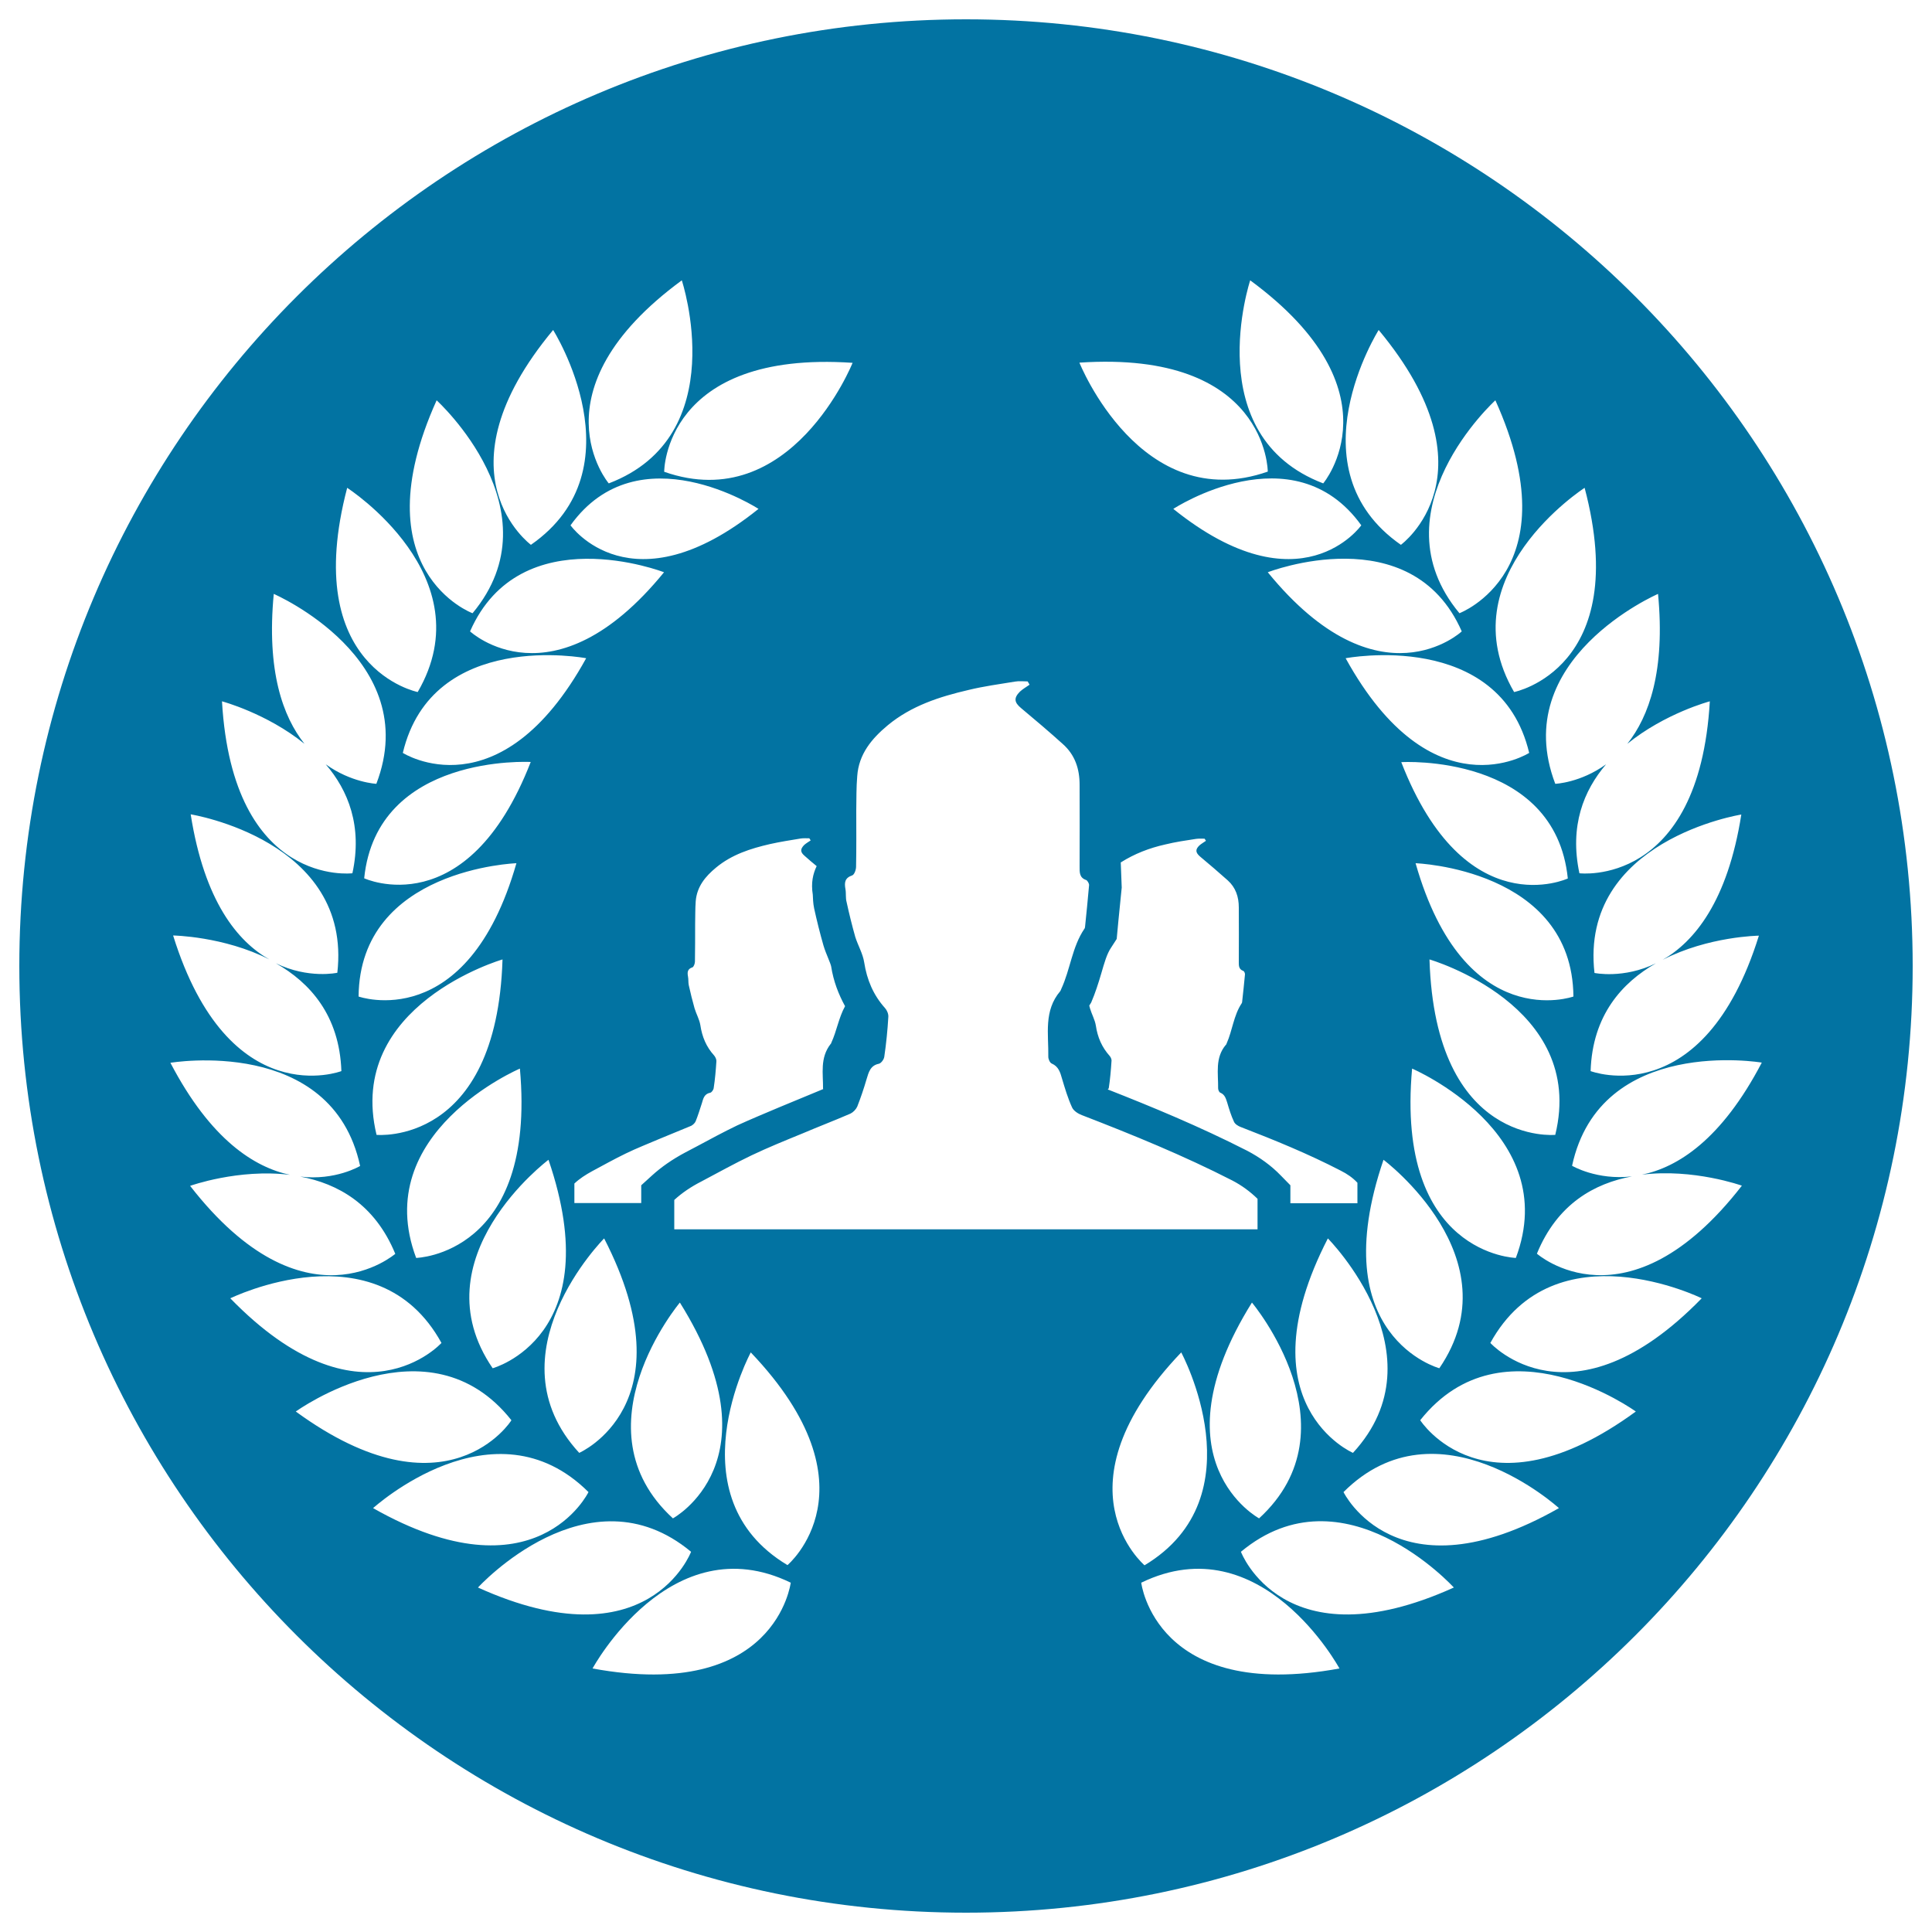 <svg xmlns="http://www.w3.org/2000/svg" viewBox="0 0 1000 1000" style="fill:#0273a2">
<title>User Group Button With Wreath SVG icon</title>
<g><path d="M500,10C229.4,10,10,229.4,10,500c0,270.6,219.4,490,490,490c270.6,0,490-219.4,490-490C990,229.4,770.6,10,500,10z M910.4,484.3c-28.8,92.4-87.1,70.1-87.1,70.1c0.9-28.9,16.3-45.8,33.8-55.8c-16.8,8.2-31.8,5-31.8,5c-7.8-68.7,76-82,76-82c-7.1,45.1-24.4,65.8-40.7,75.2C884.3,484.6,910.4,484.3,910.4,484.3z M858.2,307.4c3.8,39.9-4.7,63.5-15.9,77.6c19.6-15.9,42.7-22,42.7-22c-5.6,96.6-67.5,89-67.5,89c-5.2-24.5,2.2-42.8,13.8-56.4c-13.3,9.6-26.3,10.1-26.3,10.1C780.4,341.1,858.2,307.4,858.2,307.4z M574.4,546.6c-4.1-4.6-6.3-9.7-7.2-15.8c-0.5-3-2.1-5.8-3-8.8c-0.1-0.6-0.3-1-0.4-1.5l1-1.6c2.1-4.9,3.7-9.9,5.2-15c1.6-5.5,2.9-10.2,5.1-13.4l2.9-4.5l0.9-9.6c0.6-5.6,1.1-11.2,1.7-17l-0.5-13c7.1-4.5,14.9-7.5,23-9.3c5.3-1.3,10.7-2.1,16-2.9c1.4-0.2,2.9-0.1,4.4-0.1c0.2,0.4,0.5,0.7,0.7,1.1c-1.1,0.8-2.4,1.5-3.4,2.4c-2.2,2.1-2,3.7,0.3,5.7c4.9,4.1,9.7,8.2,14.4,12.4c4.1,3.7,5.7,8.5,5.7,14c0,9.3,0.1,18.8,0,28.1c0,1.9-0.1,3.8,2.2,4.7c0.6,0.1,1,1.2,1,1.8c-0.5,4.8-0.9,9.6-1.5,14.5c-0.1,0.2-0.1,0.4-0.2,0.5c-4.2,6.3-4.8,14.1-7.8,20.8c-0.1,0.3-0.2,0.6-0.4,0.7c-5.7,6.7-3.9,14.8-4,22.5c0,0.8,0.5,2.1,1.2,2.3c2.3,1,2.8,3,3.5,5.1c1,3.4,2,6.7,3.5,9.9c0.5,1.2,2.1,2.2,3.4,2.7c17.6,6.8,35,13.9,51.8,22.6c3.4,1.7,6.3,3.7,8.7,6.3v10.6c-11.6,0-23.1,0-34.7,0v-9.3l-4.9-5c-5-5.2-11-9.5-17.5-12.9c-24.7-12.6-49.7-22.9-72.1-31.7c0.1-0.3,0.5-0.4,0.5-0.7c0.7-4.6,1.1-9.2,1.4-13.8C575.5,548.7,575.1,547.4,574.4,546.6z M696.5,340.7c0,0,79.7-15.3,95,49C791.5,389.7,741.2,421.8,696.5,340.7z M811.5,454.7c0,0-53.2,24.7-86.2-60.2C725.2,394.4,804.9,389.9,811.5,454.7z M656.2,296.2c0,0,74.3-28.9,100.4,30.6C756.7,326.8,713.7,366.7,656.2,296.2z M607.3,263.4c0,0,62-40.6,97.3,8.5C704.6,271.9,673.2,316.4,607.3,263.4z M651.7,785.9c0,0-54.9-29.6-3.7-111.7C648,674.2,702.6,739.2,651.7,785.9z M687.3,641c0,0,59.8,60.2,13,111C700.2,752,643,727.1,687.3,641z M716.1,600.3c0,0,67.9,50.8,28.9,107.9C745,708.2,684.8,691.9,716.1,600.3z M730.9,553.1c0,0,78,33.3,53.7,98C784.6,651.1,722.2,649.5,730.9,553.1z M739.9,496.6c0,0,81.5,23.6,65.1,90.8C805,587.4,742.9,593.4,739.9,496.6z M732.7,446.8c0,0,81.1,2.9,81.7,69C814.4,515.8,758.1,535.9,732.7,446.8z M820.2,252.5c24.7,93.6-36.5,105.7-36.5,105.7C748.9,298.4,820.2,252.5,820.2,252.5z M774,207.2c39.8,88.2-18.6,110.2-18.6,110.2C711.2,264.3,774,207.2,774,207.2z M713.6,170.8c61.9,74.5,11.5,111.2,11.5,111.2C668.4,242.5,713.6,170.8,713.6,170.8z M647.1,145.1c78,57.4,37.8,105.1,37.8,105.1C620.4,225.6,647.1,145.1,647.1,145.1z M656.2,244.1c-65.8,23-97.5-56.4-97.5-56.4C656.1,181.2,656.2,244.1,656.2,244.1z M441.3,187.8c0,0-31.8,79.4-97.5,56.4C343.7,244.1,343.9,181.2,441.3,187.8z M426,563.4c0,0.1,0.1,0.2,0.1,0.3l-22.7,9.4c-7.3,3.1-14.6,6.1-21.8,9.4c-7.1,3.4-14.1,7.2-21,10.9l-5.7,3c-7,3.7-12.8,7.8-17.5,12.1l-5.5,5v9.2c-11.5,0-23,0-34.6,0v-10.1c2.6-2.5,5.9-4.6,9.2-6.4c5.8-3.1,11.5-6.3,17.3-9.1c5.7-2.8,11.7-5.1,17.5-7.6c5.5-2.3,11-4.5,16.5-6.8c0.9-0.5,1.9-1.4,2.3-2.4c1.2-3,2.2-6.2,3.2-9.3c0.7-2.4,1.2-4.8,4.3-5.4c0.7-0.1,1.7-1.5,1.8-2.4c0.7-4.5,1.1-9.2,1.4-13.8c0.1-0.9-0.4-2.1-1.1-3c-4.1-4.5-6.3-9.7-7.2-15.8c-0.5-3-2.1-5.7-3-8.7c-1.1-3.9-2.1-7.9-3-12c-0.3-1.4-0.1-3-0.4-4.5c-0.4-2.1-0.3-3.9,2.3-4.7c0.7-0.3,1.3-2,1.3-3c0.1-6.4,0.1-12.9,0.1-19.3c0.1-4,0-7.9,0.3-11.9c0.6-7.6,5-12.9,10.6-17.5c8.1-6.7,17.8-9.8,27.8-12.1c5.3-1.2,10.6-2,16-2.9c1.4-0.2,2.9-0.1,4.4-0.1c0.2,0.4,0.5,0.7,0.7,1.1c-1.2,0.8-2.4,1.5-3.4,2.4c-2.1,2.2-2,3.7,0.4,5.7c2,1.8,4,3.5,6.1,5.2c-1.9,4-3,8.6-2,14.8c0.1,1.7,0.1,4.3,0.7,7.1c1.4,6.4,3,12.8,4.8,19.1c0.7,2.4,1.7,4.8,2.6,7c0.6,1.4,1.3,3.3,1.4,3.9c1.2,7.7,3.8,14.4,7.2,20.6c-3.3,6-4.3,12.8-7.1,18.9c-0.1,0.3-0.2,0.6-0.4,0.7C424.3,547.6,426.1,555.8,426,563.4z M343.7,296.2c-57.5,70.5-100.4,30.6-100.4,30.6C269.4,267.4,343.7,296.2,343.7,296.2z M295.3,271.9c35.2-49,97.3-8.5,97.3-8.5C326.7,316.4,295.3,271.9,295.3,271.9z M303.4,340.7c-44.7,81.1-94.9,49-94.9,49C223.8,325.4,303.4,340.7,303.4,340.7z M274.7,394.4c-33,84.9-86.2,60.2-86.2,60.2C195.1,389.9,274.7,394.4,274.7,394.4z M267.3,446.8c-25.5,89-81.7,69-81.7,69C186.2,449.6,267.3,446.8,267.3,446.8z M260.1,496.6c-3,96.8-65.2,90.8-65.2,90.8C178.7,520.2,260.1,496.6,260.1,496.6z M269.1,553.1c8.7,96.5-53.7,98-53.7,98C191.1,586.3,269.1,553.1,269.1,553.1z M283.9,600.3c31.3,91.6-28.9,107.9-28.9,107.9C216,651.2,283.9,600.3,283.9,600.3z M312.7,641c44.3,86.1-12.9,111-12.9,111C252.9,701.1,312.7,641,312.7,641z M351.9,674.2c51.3,82.1-3.6,111.7-3.6,111.7C297.4,739.2,351.9,674.2,351.9,674.2z M352.9,145.1c0,0,26.7,80.5-37.8,105.1C315,250.2,274.9,202.4,352.9,145.1z M286.3,170.8c0,0,45.3,71.7-11.5,111.2C274.9,282,224.4,245.2,286.3,170.8z M226,207.2c0,0,62.8,57.1,18.6,110.2C244.6,317.5,186.2,295.5,226,207.2z M179.7,252.5c0,0,71.3,45.9,36.5,105.7C216.3,358.2,155.1,346.1,179.7,252.5z M141.7,307.4c0,0,77.8,33.7,53.1,98.3c0,0-13-0.6-26.2-10.1c11.6,13.5,19.1,32,13.8,56.4c0,0-61.9,7.6-67.5-89c0,0,23.2,6.2,42.7,22C146.4,370.9,137.9,347.3,141.7,307.4z M98.7,421.5c0,0,83.7,13.4,75.9,82c0,0-14.9,3.3-31.8-4.9c17.6,10,32.9,26.9,33.9,55.8c0,0-58.3,22.3-87.1-70.2c0,0,26.2,0.4,49.8,12.4C123,487.3,105.8,466.6,98.7,421.5z M98.4,613.8c0,0,25-9,51.7-5.7c-18.3-3.9-41-18-61.9-58c0,0,83.6-14.2,98.2,53.4c0,0-12.8,7.7-31,5.5c19.3,3.6,38.6,14.2,49.2,40C204.5,648.9,157.8,690.2,98.4,613.8z M228.5,695.1c0,0-41.8,46.3-109.3-23.1C119.1,672.1,195.2,634.5,228.5,695.1z M153.1,730.6c0,0,68.7-49.7,111.6,4.5C264.9,735.1,231.3,787.7,153.1,730.6z M304.6,772.3c0,0-27.2,56.1-111.5,8.3C193.1,780.7,255.6,723.5,304.6,772.3z M247.4,821.7c0,0,57.1-62.7,110.3-18.5C357.7,803.2,335.6,861.6,247.4,821.7z M306.7,863.6c0,0,40.4-74.6,102.6-44.4C409.2,819.2,401.9,881.1,306.7,863.6z M407.6,810.1c-59.3-35.5-19-110.1-19-110.1C455.3,770,407.6,810.1,407.6,810.1z M349,636.3v-15.2c4-3.7,8.8-6.9,13.9-9.5c8.7-4.6,17.3-9.4,26.1-13.6c8.6-4.1,17.5-7.7,26.3-11.3c8.2-3.5,16.6-6.7,24.9-10.3c1.4-0.7,2.8-2.1,3.5-3.6c1.8-4.6,3.4-9.3,4.8-14.1c1.1-3.6,1.9-7.2,6.4-8.1c1.2-0.3,2.6-2.2,2.8-3.6c1-6.8,1.7-13.8,2.1-20.7c0.1-1.5-0.7-3.4-1.7-4.5c-6.1-6.8-9.4-14.7-10.8-23.7c-0.7-4.5-3.2-8.7-4.6-13.1c-1.7-6-3.2-12.1-4.5-18.1c-0.6-2.1-0.2-4.5-0.6-6.7c-0.6-3.3-0.4-5.8,3.5-7.1c1.1-0.4,2-2.9,2-4.5c0.2-9.7,0.1-19.4,0.1-29.1c0.1-6,0-12,0.5-17.8c0.8-11.4,7.5-19.4,15.8-26.3c12.2-10.1,26.8-14.8,41.9-18.3c7.8-1.9,16-3,23.9-4.3c2.2-0.4,4.4-0.1,6.6-0.1c0.3,0.5,0.7,1.1,1,1.7c-1.7,1.2-3.5,2.2-5,3.6c-3.3,3.3-2.9,5.6,0.6,8.5c7.3,6.1,14.5,12.2,21.6,18.6c6.3,5.6,8.7,12.8,8.7,21.1c0,14.1,0.1,28.2,0,42.3c0,2.9-0.2,5.8,3.4,7c0.7,0.3,1.6,1.9,1.5,2.7c-0.6,7.3-1.4,14.5-2.1,21.7c-0.1,0.3-0.1,0.6-0.3,0.8c-6.4,9.4-7.3,21.1-12,31.2c-0.2,0.5-0.3,0.8-0.5,1.1c-8.7,10.2-6,22.3-6.2,34c0,1.2,0.8,3.1,1.8,3.5c3.5,1.5,4.4,4.6,5.3,7.8c1.5,5,3,10.1,5.2,14.9c0.8,1.8,3.2,3.3,5.1,4c26.4,10.2,52.6,20.9,77.8,33.8c5,2.6,9.3,5.8,13.1,9.5v15.8C550.3,636.3,449.7,636.3,349,636.3z M611.4,700c0,0,40.3,74.6-19,110.2C592.4,810.1,544.6,770,611.4,700z M590.7,819.2c62.2-30.2,102.6,44.4,102.6,44.4C598.1,881.1,590.7,819.2,590.7,819.2z M642.3,803.2c53.2-44.3,110.2,18.5,110.2,18.5C664.3,861.6,642.3,803.2,642.3,803.2z M695.4,772.3c48.9-48.9,111.5,8.3,111.5,8.3C722.7,828.5,695.4,772.3,695.4,772.3z M735.1,735.1c43-54.2,111.6-4.5,111.6-4.5C768.6,787.7,735.1,735.1,735.1,735.1z M771.4,695.1c33.4-60.6,109.4-23.1,109.4-23.1C813.2,741.4,771.4,695.1,771.4,695.1z M795.5,648.9c10.6-25.9,29.9-36.4,49.2-40c-18.2,2.1-31-5.5-31-5.5c14.6-67.6,98.2-53.4,98.2-53.4c-20.9,40-43.6,54.2-62,58c26.6-3.3,51.7,5.7,51.7,5.7C842.2,690.2,795.5,648.9,795.5,648.9z"/></g>
</svg>